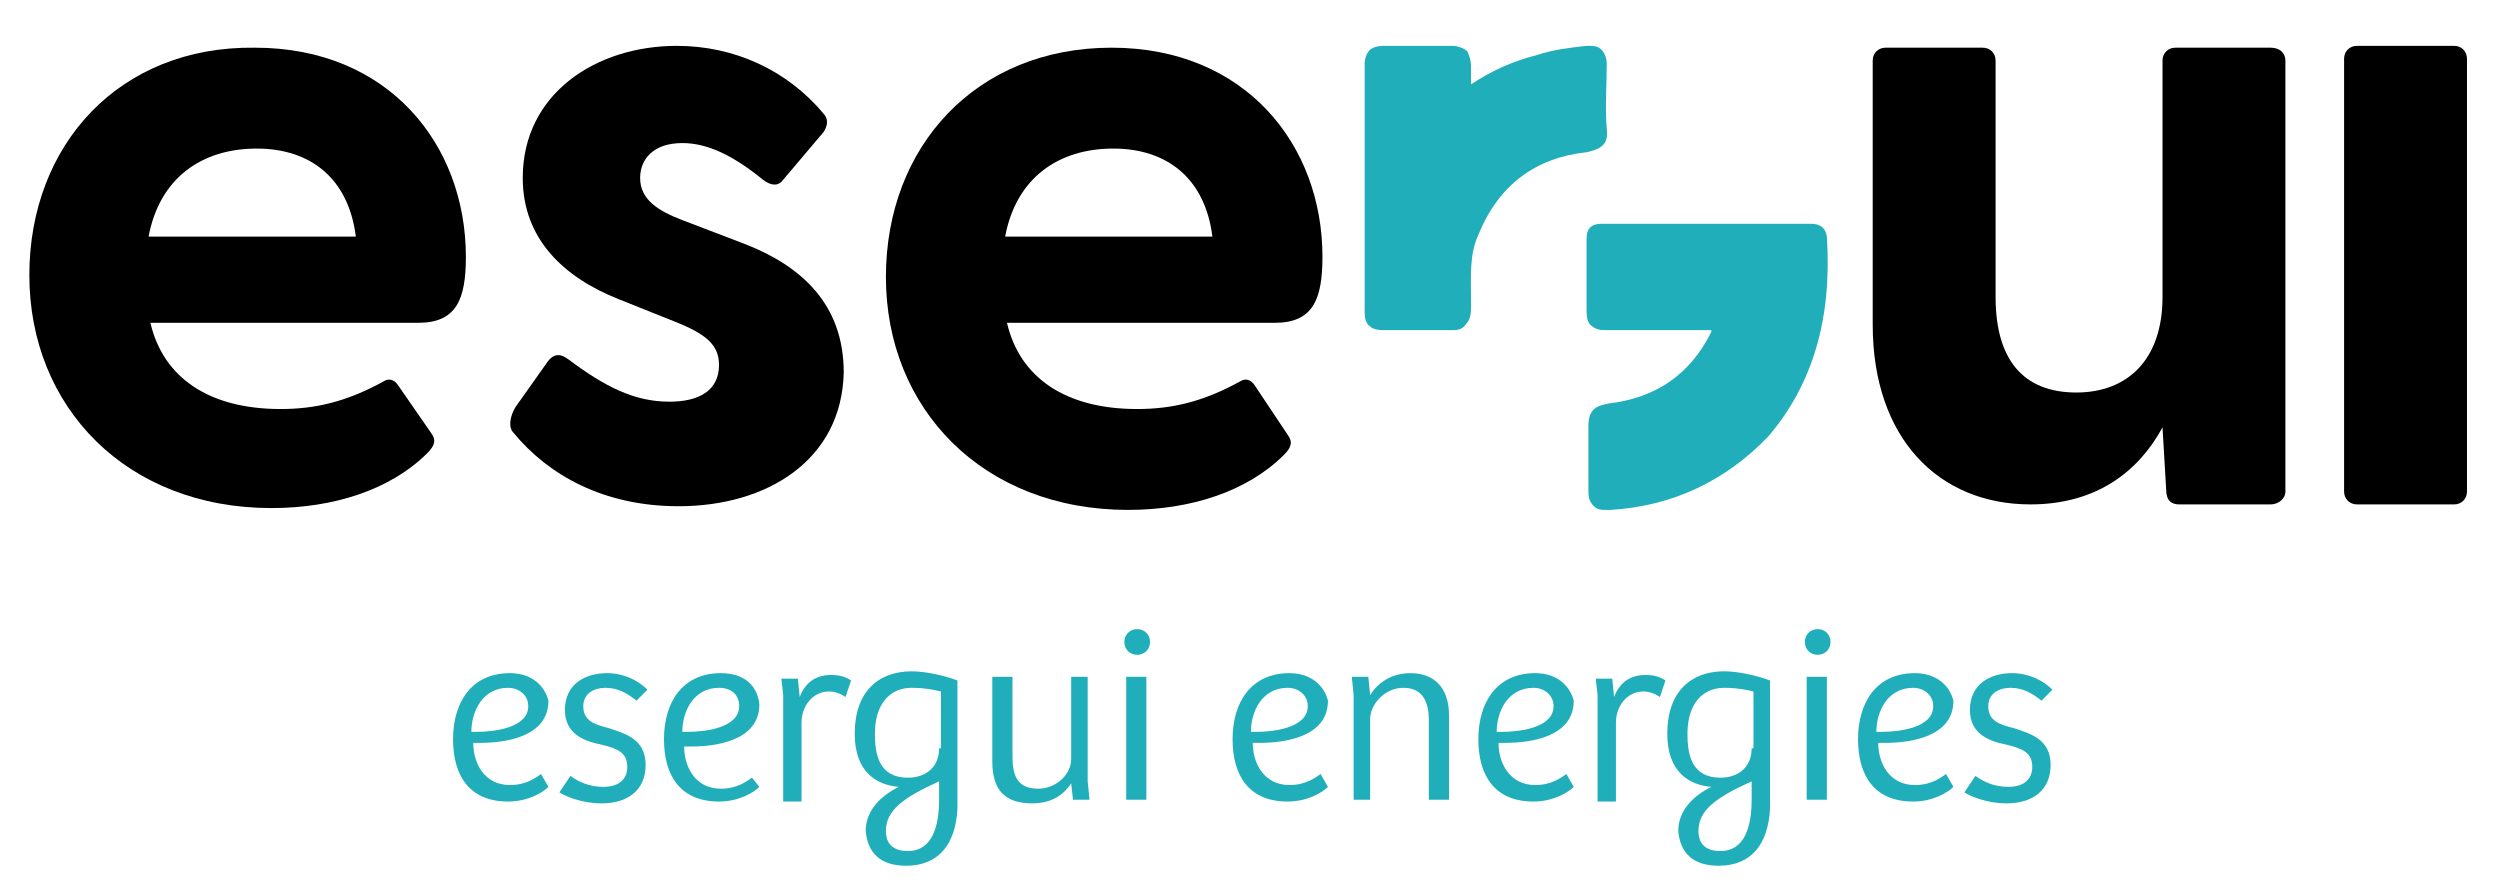 <?xml version="1.0" encoding="utf-8"?>
<!-- Generator: Adobe Illustrator 28.1.0, SVG Export Plug-In . SVG Version: 6.00 Build 0)  -->
<svg version="1.1" id="Capa_1" xmlns="http://www.w3.org/2000/svg" xmlns:xlink="http://www.w3.org/1999/xlink" x="0px" y="0px"
	 viewBox="0 0 136.3 48.8" style="enable-background:new 0 0 136.3 48.8;" xml:space="preserve">
<style type="text/css">
	.st0{fill:#20AEBB;}
</style>
<g>
	<g>
		<path d="M19.4,12.9H8.1C8.7,9.7,11,8.1,14,8.1C16.9,8.1,19,9.7,19.4,12.9 M25.4,14c0-6.1-4.2-11.4-11.5-11.4
			C6.5,2.5,1.6,7.9,1.6,15c0,7.2,5.3,12.7,13.2,12.7c3.4,0,6.5-1,8.5-3c0.4-0.4,0.5-0.7,0.2-1.1L21.7,21c-0.2-0.3-0.5-0.4-0.8-0.2
			c-2,1.1-3.7,1.5-5.6,1.5c-3.9,0-6.4-1.7-7.1-4.7h14.6C24.9,17.6,25.4,16.3,25.4,14"/>
		<path d="M37,27.6c4.8,0,8.9-2.5,9-7.3c0-3.7-2.3-5.8-5.4-7L37.2,12c-1.3-0.5-2.3-1.1-2.3-2.3c0-1,0.7-1.9,2.3-1.9
			c1.4,0,2.8,0.7,4.4,2c0.4,0.3,0.8,0.4,1.1,0l2.2-2.6c0.2-0.3,0.3-0.7,0-1c-2-2.4-4.9-3.7-8-3.7c-4.4,0-8.4,2.6-8.4,7.2
			c0,3.3,2.2,5.4,5.2,6.6l3,1.2c1.8,0.7,2.5,1.3,2.5,2.4c0,1.4-1.1,2-2.7,2c-1.9,0-3.5-0.8-5.5-2.3c-0.4-0.3-0.8-0.4-1.2,0.2
			l-1.7,2.4c-0.3,0.5-0.4,1.1-0.1,1.4C29.9,25.9,32.9,27.6,37,27.6"/>
		<path d="M66.1,12.9H54.8c0.6-3.2,2.9-4.8,5.9-4.8C63.6,8.1,65.7,9.7,66.1,12.9 M72.1,14c0-6.1-4.2-11.4-11.5-11.4
			c-7.4,0-12.3,5.4-12.3,12.5c0,7.2,5.3,12.7,13.2,12.7c3.4,0,6.5-1,8.5-3c0.4-0.4,0.5-0.7,0.2-1.1L68.4,21
			c-0.2-0.3-0.5-0.4-0.8-0.2c-2,1.1-3.7,1.5-5.6,1.5c-3.9,0-6.4-1.7-7.1-4.7h14.6C71.6,17.6,72.1,16.3,72.1,14"/>
		<path d="M110.7,27.5c3.6,0,5.9-1.8,7.2-4.2l0.2,3.4c0,0.6,0.3,0.8,0.7,0.8h5c0.4,0,0.8-0.3,0.8-0.7V3.3c0-0.4-0.3-0.7-0.8-0.7
			h-5.2c-0.4,0-0.7,0.3-0.7,0.7v12.9c0,3.4-1.9,5.2-4.7,5.2c-2.9,0-4.4-1.8-4.4-5.2V3.3c0-0.4-0.3-0.7-0.7-0.7h-5.3
			c-0.4,0-0.7,0.3-0.7,0.7v14.4C102.1,23.9,105.7,27.5,110.7,27.5"/>
		<path d="M127.8,26.8c0,0.4,0.3,0.7,0.7,0.7h5.3c0.4,0,0.7-0.3,0.7-0.7V3.2c0-0.4-0.3-0.7-0.7-0.7h-5.3c-0.4,0-0.7,0.3-0.7,0.7
			V26.8z"/>
		<path class="st0" d="M87.6,7c-0.1-1.2,0-2.3,0-3.5c0-0.1,0-0.5-0.3-0.8c-0.2-0.2-0.4-0.2-0.8-0.2c-0.9,0.1-1.8,0.2-2.7,0.5
			c-1.2,0.3-2.4,0.8-3.6,1.6c0-0.4,0-0.7,0-1c0-0.3-0.1-0.6-0.2-0.8c-0.2-0.2-0.6-0.3-0.8-0.3c-1.2,0-2.5,0-3.7,0
			c-0.2,0-0.5,0-0.8,0.2c-0.2,0.2-0.3,0.5-0.3,0.8c0,5,0,9.4,0,13.5c0,0.2,0,0.6,0.3,0.8c0.2,0.2,0.6,0.2,0.8,0.2l0,0
			c1.1,0,2.3,0,3.4,0c0,0,0.1,0,0.2,0c0.3,0,0.6,0,0.8-0.3c0.3-0.3,0.3-0.7,0.3-1c0-0.1,0-0.3,0-0.4c0-1.2-0.1-2.4,0.4-3.5
			c1.1-2.7,3.1-4.2,5.9-4.5C87.4,8.1,87.7,7.8,87.6,7 M99.6,12.9c-0.1-0.7-0.7-0.7-0.9-0.7l-0.1,0c-1.3,0-2.7,0-4,0
			c-2.4,0-4.8,0-7.2,0c-0.2,0-0.5,0-0.7,0.2c-0.2,0.2-0.2,0.5-0.2,0.7c0,1.2,0,2.5,0,3.8c0,0.2,0,0.6,0.2,0.8C87,18,87.3,18,87.6,18
			c0.6,0,1.3,0,2,0c0.3,0,0.5,0,0.8,0l0.3,0c0.2,0,0.4,0,0.5,0c0.6,0,1.3,0,2,0c0,0,0.1,0,0.1,0c0,0,0,0.1,0,0.1
			c-1.2,2.4-3.1,3.6-5.6,3.9c-0.5,0.1-1.1,0.2-1.1,1.2c0,1.1,0,2.2,0,3.6c0,0.4,0.1,0.6,0.3,0.8c0.2,0.2,0.4,0.2,0.7,0.2
			c0.1,0,0.1,0,0.2,0c3.4-0.2,6.3-1.6,8.6-4C98.8,21,99.9,17.4,99.6,12.9"/>
		<path class="st0" d="M107.1,43.2c0.3,0.2,1.2,0.6,2.3,0.6c1.4,0,2.4-0.7,2.4-2.1c0-1.4-1.1-1.7-2-2c-0.8-0.2-1.4-0.4-1.4-1.2
			c0-0.7,0.6-1,1.2-1c0.7,0,1.2,0.3,1.7,0.7l0.6-0.6c-0.5-0.5-1.3-0.9-2.2-0.9c-1.2,0-2.3,0.6-2.3,2c0,1.3,1,1.7,2,1.9
			c0.8,0.2,1.4,0.4,1.4,1.2c0,0.8-0.6,1.1-1.3,1.1c-0.8,0-1.4-0.3-1.8-0.6L107.1,43.2z M105.4,38.5c0,1.2-1.9,1.4-2.8,1.4
			c-0.1,0-0.2,0-0.3,0c0-1.1,0.6-2.4,2-2.4C104.9,37.5,105.4,37.9,105.4,38.5 M104.4,36.7c-2.1,0-3.1,1.6-3.1,3.6c0,2,0.9,3.4,3,3.4
			c1.1,0,1.9-0.5,2.2-0.8l-0.4-0.7c-0.3,0.2-0.8,0.6-1.7,0.6c-1.4,0-2-1.2-2-2.3c0.1,0,0.2,0,0.4,0c1.3,0,3.7-0.3,3.7-2.3
			C106.3,37.4,105.6,36.7,104.4,36.7 M98.4,35c0,0.4,0.3,0.7,0.7,0.7c0.4,0,0.7-0.3,0.7-0.7c0-0.4-0.3-0.7-0.7-0.7
			C98.7,34.3,98.4,34.6,98.4,35 M99.6,36.9h-1.1v6.7h1.1V36.9z M92.6,45.3c0-1.1,0.9-1.8,2.9-2.7v1c0,1.5-0.4,2.8-1.7,2.8
			C93.1,46.4,92.6,46.1,92.6,45.3 M95.5,40.8c0,1-0.7,1.6-1.7,1.6c-1.6,0-1.8-1.3-1.8-2.4c0-1.6,0.8-2.5,2-2.5
			c0.7,0,1.2,0.1,1.6,0.2V40.8z M93.7,47.2c1.8,0,2.7-1.2,2.8-3.1c0-0.6,0-1.3,0-1.9v-5.1c-0.8-0.3-1.8-0.5-2.5-0.5
			c-1.8,0-3.1,1.1-3.1,3.4c0,2.1,1.2,2.8,2.4,2.9c-1,0.5-1.8,1.3-1.8,2.4C91.6,46.5,92.3,47.2,93.7,47.2 M88.1,39.4
			c0-0.9,0.6-1.7,1.5-1.7c0.3,0,0.6,0.1,0.9,0.3l0.3-0.9c-0.3-0.2-0.6-0.3-1.1-0.3c-0.8,0-1.4,0.4-1.7,1.2l-0.1-1H87l0.1,0.9v5.8h1
			V39.4z M84.7,38.5c0,1.2-1.9,1.4-2.8,1.4c-0.1,0-0.2,0-0.3,0c0-1.1,0.6-2.4,2-2.4C84.2,37.5,84.7,37.9,84.7,38.5 M83.7,36.7
			c-2.1,0-3.1,1.6-3.1,3.6c0,2,0.9,3.4,3,3.4c1.1,0,1.9-0.5,2.2-0.8l-0.4-0.7c-0.3,0.2-0.8,0.6-1.7,0.6c-1.4,0-2-1.2-2-2.3
			c0.1,0,0.2,0,0.4,0c1.3,0,3.7-0.3,3.7-2.3C85.6,37.4,84.9,36.7,83.7,36.7 M74.7,43.6v-4.4c0-0.8,0.8-1.7,1.8-1.7
			c1.1,0,1.4,0.8,1.4,1.8v4.3h1.1v-4.6c0-1.5-0.8-2.3-2.1-2.3c-0.9,0-1.7,0.4-2.2,1.2l-0.1-1h-0.9l0.1,1v5.7H74.7z M71.3,38.5
			c0,1.2-1.9,1.4-2.8,1.4c-0.1,0-0.2,0-0.3,0c0-1.1,0.6-2.4,2-2.4C70.8,37.5,71.3,37.9,71.3,38.5 M70.3,36.7c-2.1,0-3.1,1.6-3.1,3.6
			c0,2,0.9,3.4,3,3.4c1.1,0,1.9-0.5,2.2-0.8l-0.4-0.7c-0.3,0.2-0.8,0.6-1.7,0.6c-1.4,0-2-1.2-2-2.3c0.1,0,0.2,0,0.4,0
			c1.3,0,3.7-0.3,3.7-2.3C72.2,37.4,71.5,36.7,70.3,36.7 M61.3,35c0,0.4,0.3,0.7,0.7,0.7s0.7-0.3,0.7-0.7c0-0.4-0.3-0.7-0.7-0.7
			C61.6,34.3,61.3,34.6,61.3,35 M62.5,36.9h-1.1v6.7h1.1V36.9z M58.4,36.9v4.5c0,0.8-0.8,1.6-1.8,1.6c-1.2,0-1.4-0.8-1.4-1.8v-4.3
			h-1.1v4.6c0,1.6,0.7,2.3,2.2,2.3c0.8,0,1.6-0.3,2.1-1.1h0l0.1,0.9h0.9l-0.1-1v-5.7H58.4z M48.3,45.3c0-1.1,0.9-1.8,2.9-2.7v1
			c0,1.5-0.4,2.8-1.7,2.8C48.8,46.4,48.3,46.1,48.3,45.3 M51.2,40.8c0,1-0.7,1.6-1.7,1.6c-1.6,0-1.8-1.3-1.8-2.4
			c0-1.6,0.8-2.5,2-2.5c0.7,0,1.2,0.1,1.6,0.2V40.8z M49.4,47.2c1.8,0,2.7-1.2,2.8-3.1c0-0.6,0-1.3,0-1.9v-5.1
			c-0.8-0.3-1.8-0.5-2.5-0.5c-1.8,0-3.1,1.1-3.1,3.4c0,2.1,1.2,2.8,2.4,2.9c-1,0.5-1.8,1.3-1.8,2.4C47.3,46.5,48,47.2,49.4,47.2
			 M43.7,39.4c0-0.9,0.6-1.7,1.5-1.7c0.3,0,0.6,0.1,0.9,0.3l0.3-0.9c-0.3-0.2-0.6-0.3-1.1-0.3c-0.8,0-1.4,0.4-1.7,1.2l-0.1-1h-0.9
			l0.1,0.9v5.8h1V39.4z M40.3,38.5c0,1.2-1.9,1.4-2.8,1.4c-0.1,0-0.2,0-0.3,0c0-1.1,0.6-2.4,2-2.4C39.9,37.5,40.3,37.9,40.3,38.5
			 M39.3,36.7c-2.1,0-3.1,1.6-3.1,3.6c0,2,0.9,3.4,3,3.4c1.1,0,1.9-0.5,2.2-0.8L41,42.4c-0.3,0.2-0.8,0.6-1.7,0.6
			c-1.4,0-2-1.2-2-2.3c0.1,0,0.2,0,0.4,0c1.3,0,3.7-0.3,3.7-2.3C41.3,37.4,40.6,36.7,39.3,36.7 M30.5,43.2c0.3,0.2,1.2,0.6,2.3,0.6
			c1.4,0,2.4-0.7,2.4-2.1c0-1.4-1.1-1.7-2-2c-0.8-0.2-1.4-0.4-1.4-1.2c0-0.7,0.6-1,1.2-1c0.7,0,1.2,0.3,1.7,0.7l0.6-0.6
			c-0.5-0.5-1.3-0.9-2.2-0.9c-1.2,0-2.3,0.6-2.3,2c0,1.3,1,1.7,2,1.9c0.8,0.2,1.4,0.4,1.4,1.2c0,0.8-0.6,1.1-1.3,1.1
			c-0.8,0-1.4-0.3-1.8-0.6L30.5,43.2z M28.8,38.5c0,1.2-1.9,1.4-2.8,1.4c-0.1,0-0.2,0-0.3,0c0-1.1,0.6-2.4,2-2.4
			C28.3,37.5,28.8,37.9,28.8,38.5 M27.8,36.7c-2.1,0-3.1,1.6-3.1,3.6c0,2,0.9,3.4,3,3.4c1.1,0,1.9-0.5,2.2-0.8l-0.4-0.7
			c-0.3,0.2-0.8,0.6-1.7,0.6c-1.4,0-2-1.2-2-2.3c0.1,0,0.2,0,0.4,0c1.3,0,3.7-0.3,3.7-2.3C29.7,37.4,29,36.7,27.8,36.7"/>
	</g>
</g>
</svg>
